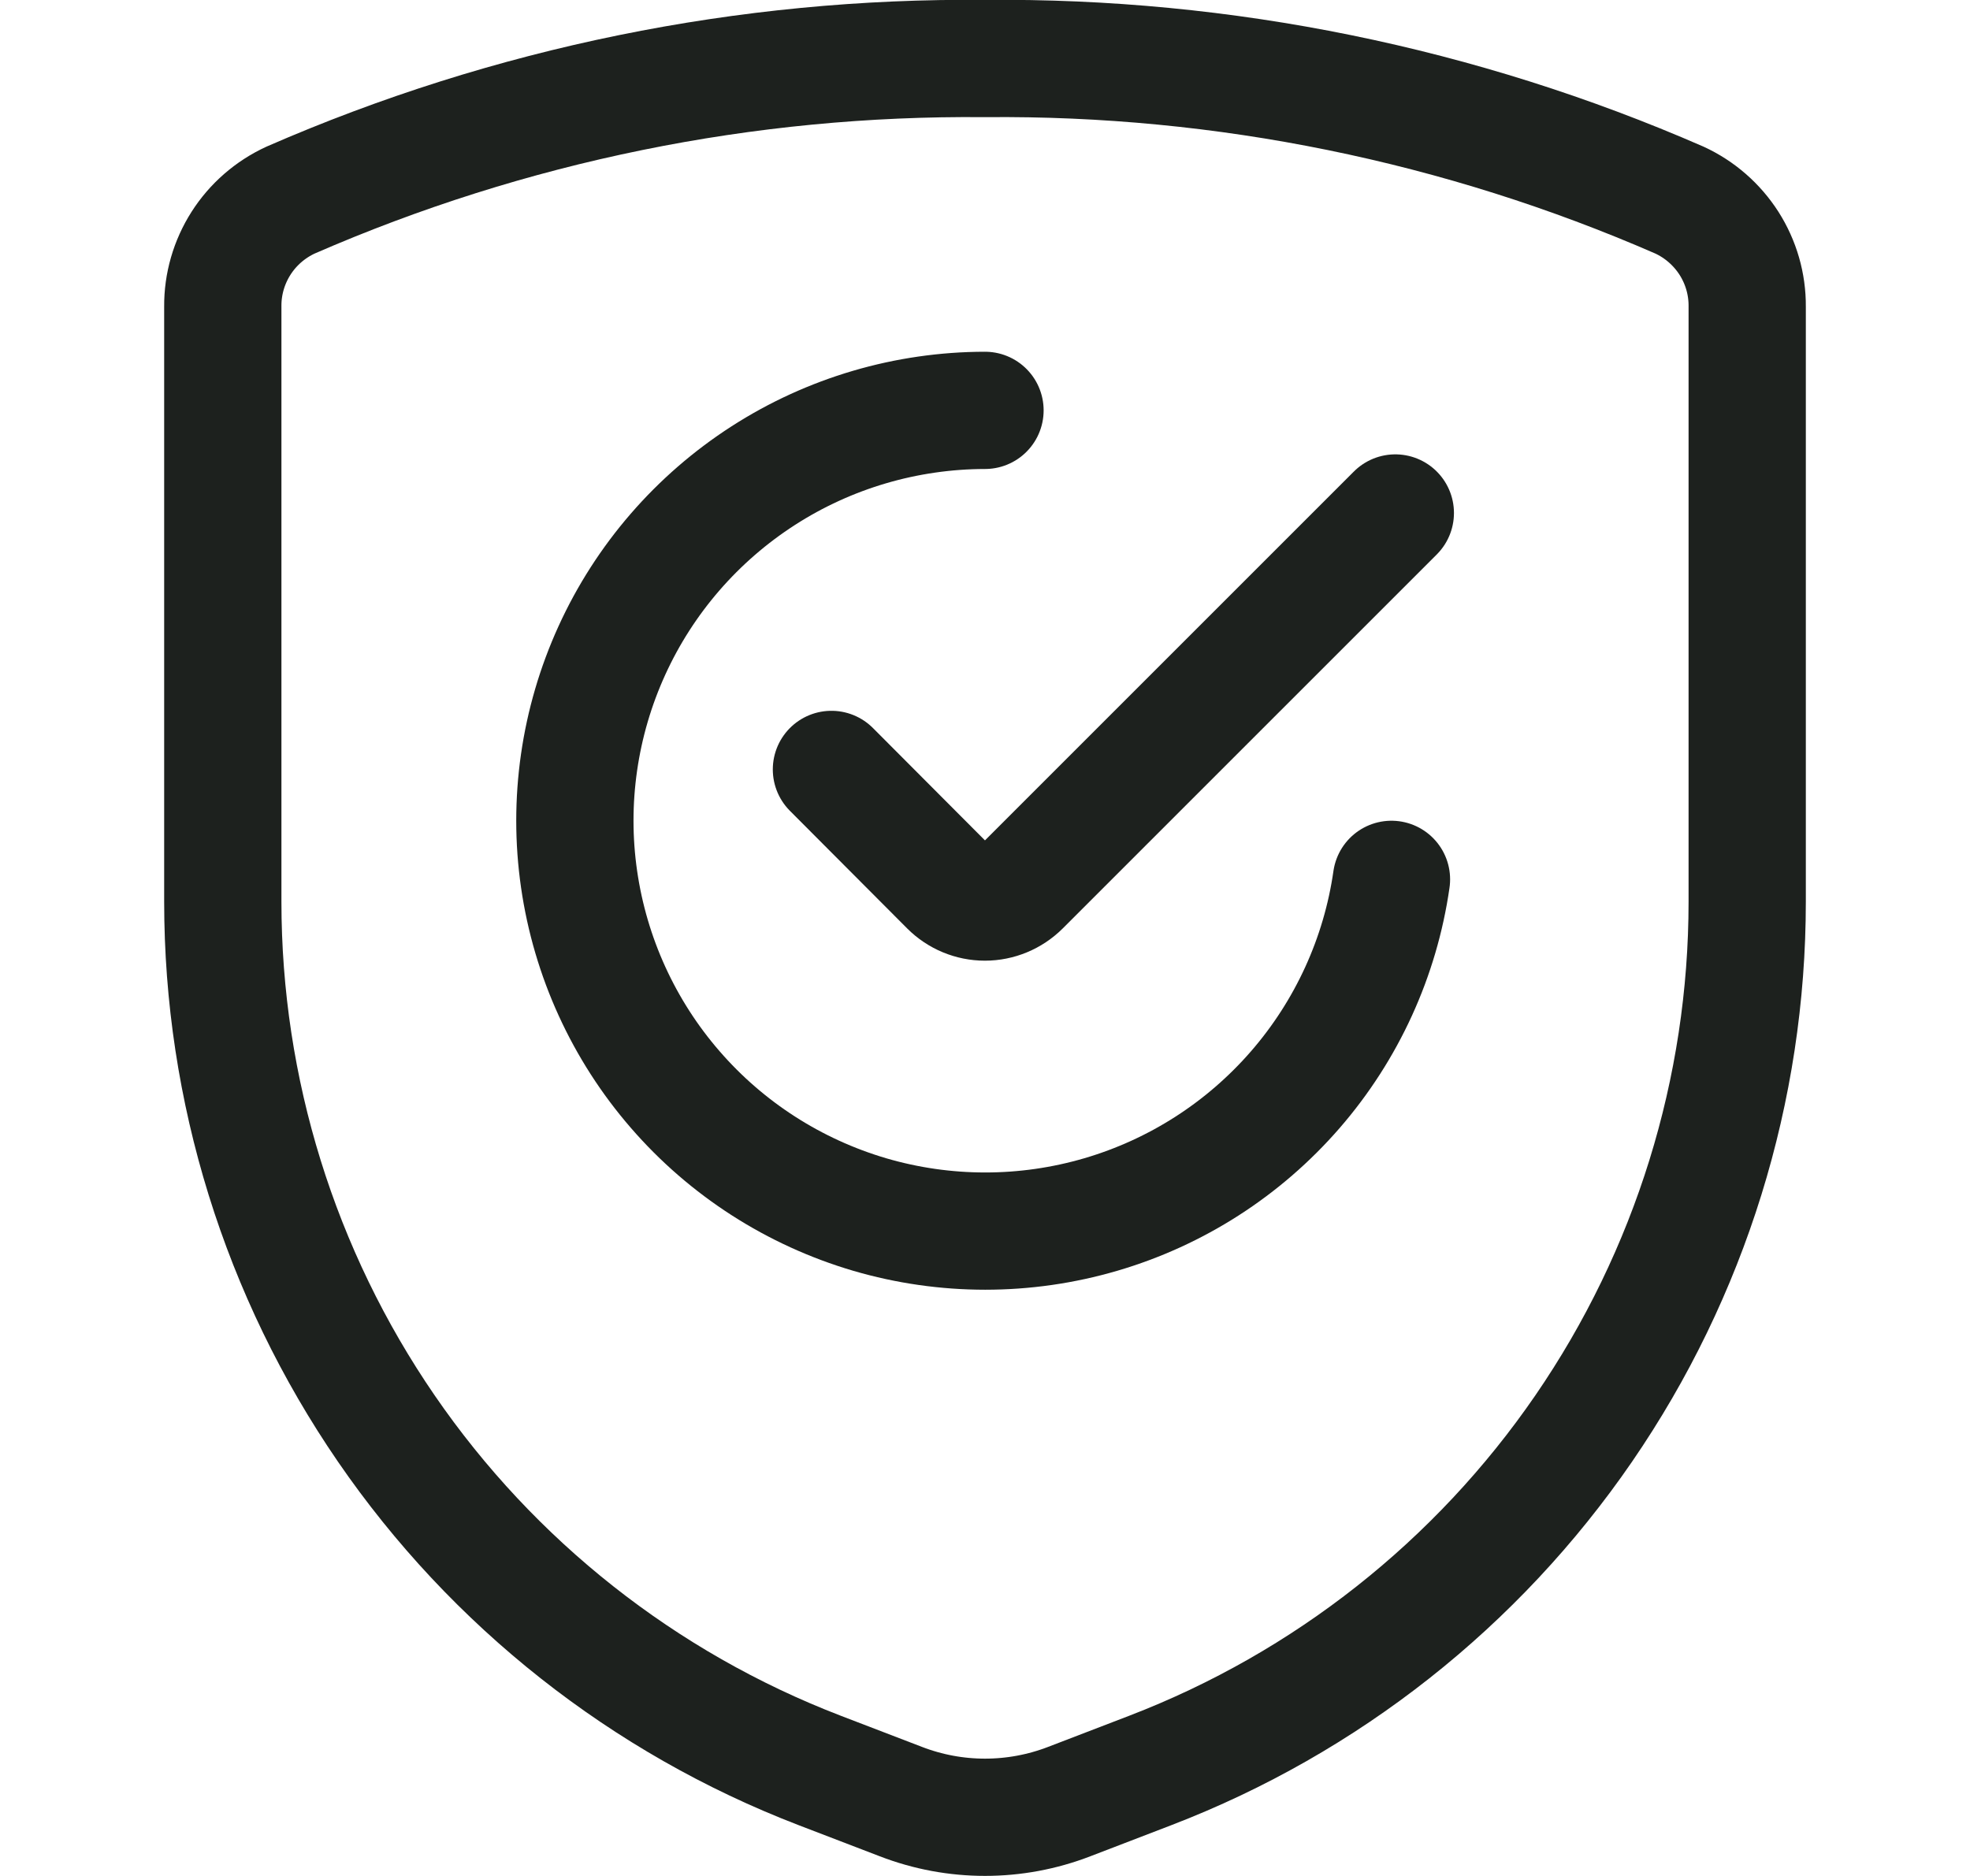 <svg width="21" height="20" viewBox="0 0 21 20" fill="none" xmlns="http://www.w3.org/2000/svg">
<g clip-path="url(#clip0_4104_1170)">
<path d="M2.375 3.268V9.613C2.375 11.619 2.983 13.577 4.118 15.23C5.254 16.884 6.863 18.154 8.735 18.874L9.603 19.207C10.18 19.43 10.82 19.43 11.398 19.207L12.265 18.874C14.137 18.154 15.746 16.884 16.882 15.23C18.017 13.577 18.625 11.619 18.625 9.613V3.268C18.627 3.029 18.559 2.795 18.431 2.594C18.302 2.393 18.119 2.233 17.902 2.133C15.568 1.115 13.046 0.6 10.5 0.624C7.954 0.6 5.432 1.115 3.098 2.133C2.881 2.233 2.697 2.393 2.569 2.594C2.441 2.795 2.373 3.029 2.375 3.268Z" stroke="#1D211E" stroke-width="1.25" stroke-linecap="round" stroke-linejoin="round"></path>
<path d="M14.833 9.375C14.714 10.205 14.358 10.983 13.809 11.616C13.259 12.25 12.54 12.712 11.735 12.948C10.93 13.184 10.075 13.184 9.27 12.948C8.466 12.711 7.746 12.249 7.197 11.615C6.648 10.982 6.293 10.204 6.173 9.374C6.053 8.544 6.175 7.697 6.523 6.934C6.871 6.171 7.431 5.525 8.136 5.071C8.841 4.617 9.662 4.376 10.5 4.375" stroke="#1D211E" stroke-width="1.25" stroke-linecap="round" stroke-linejoin="round"></path>
<path d="M14.874 5.469L10.886 9.457C10.783 9.559 10.644 9.617 10.499 9.617C10.354 9.617 10.215 9.559 10.113 9.457L8.863 8.203" stroke="#1D211E" stroke-width="1.25" stroke-linecap="round" stroke-linejoin="round"></path>
</g>
<defs>
<clipPath id="clip0_4104_1170">
<rect width="20" height="20" fill="white" transform="translate(0.5)"></rect>
</clipPath>
</defs>
</svg>
